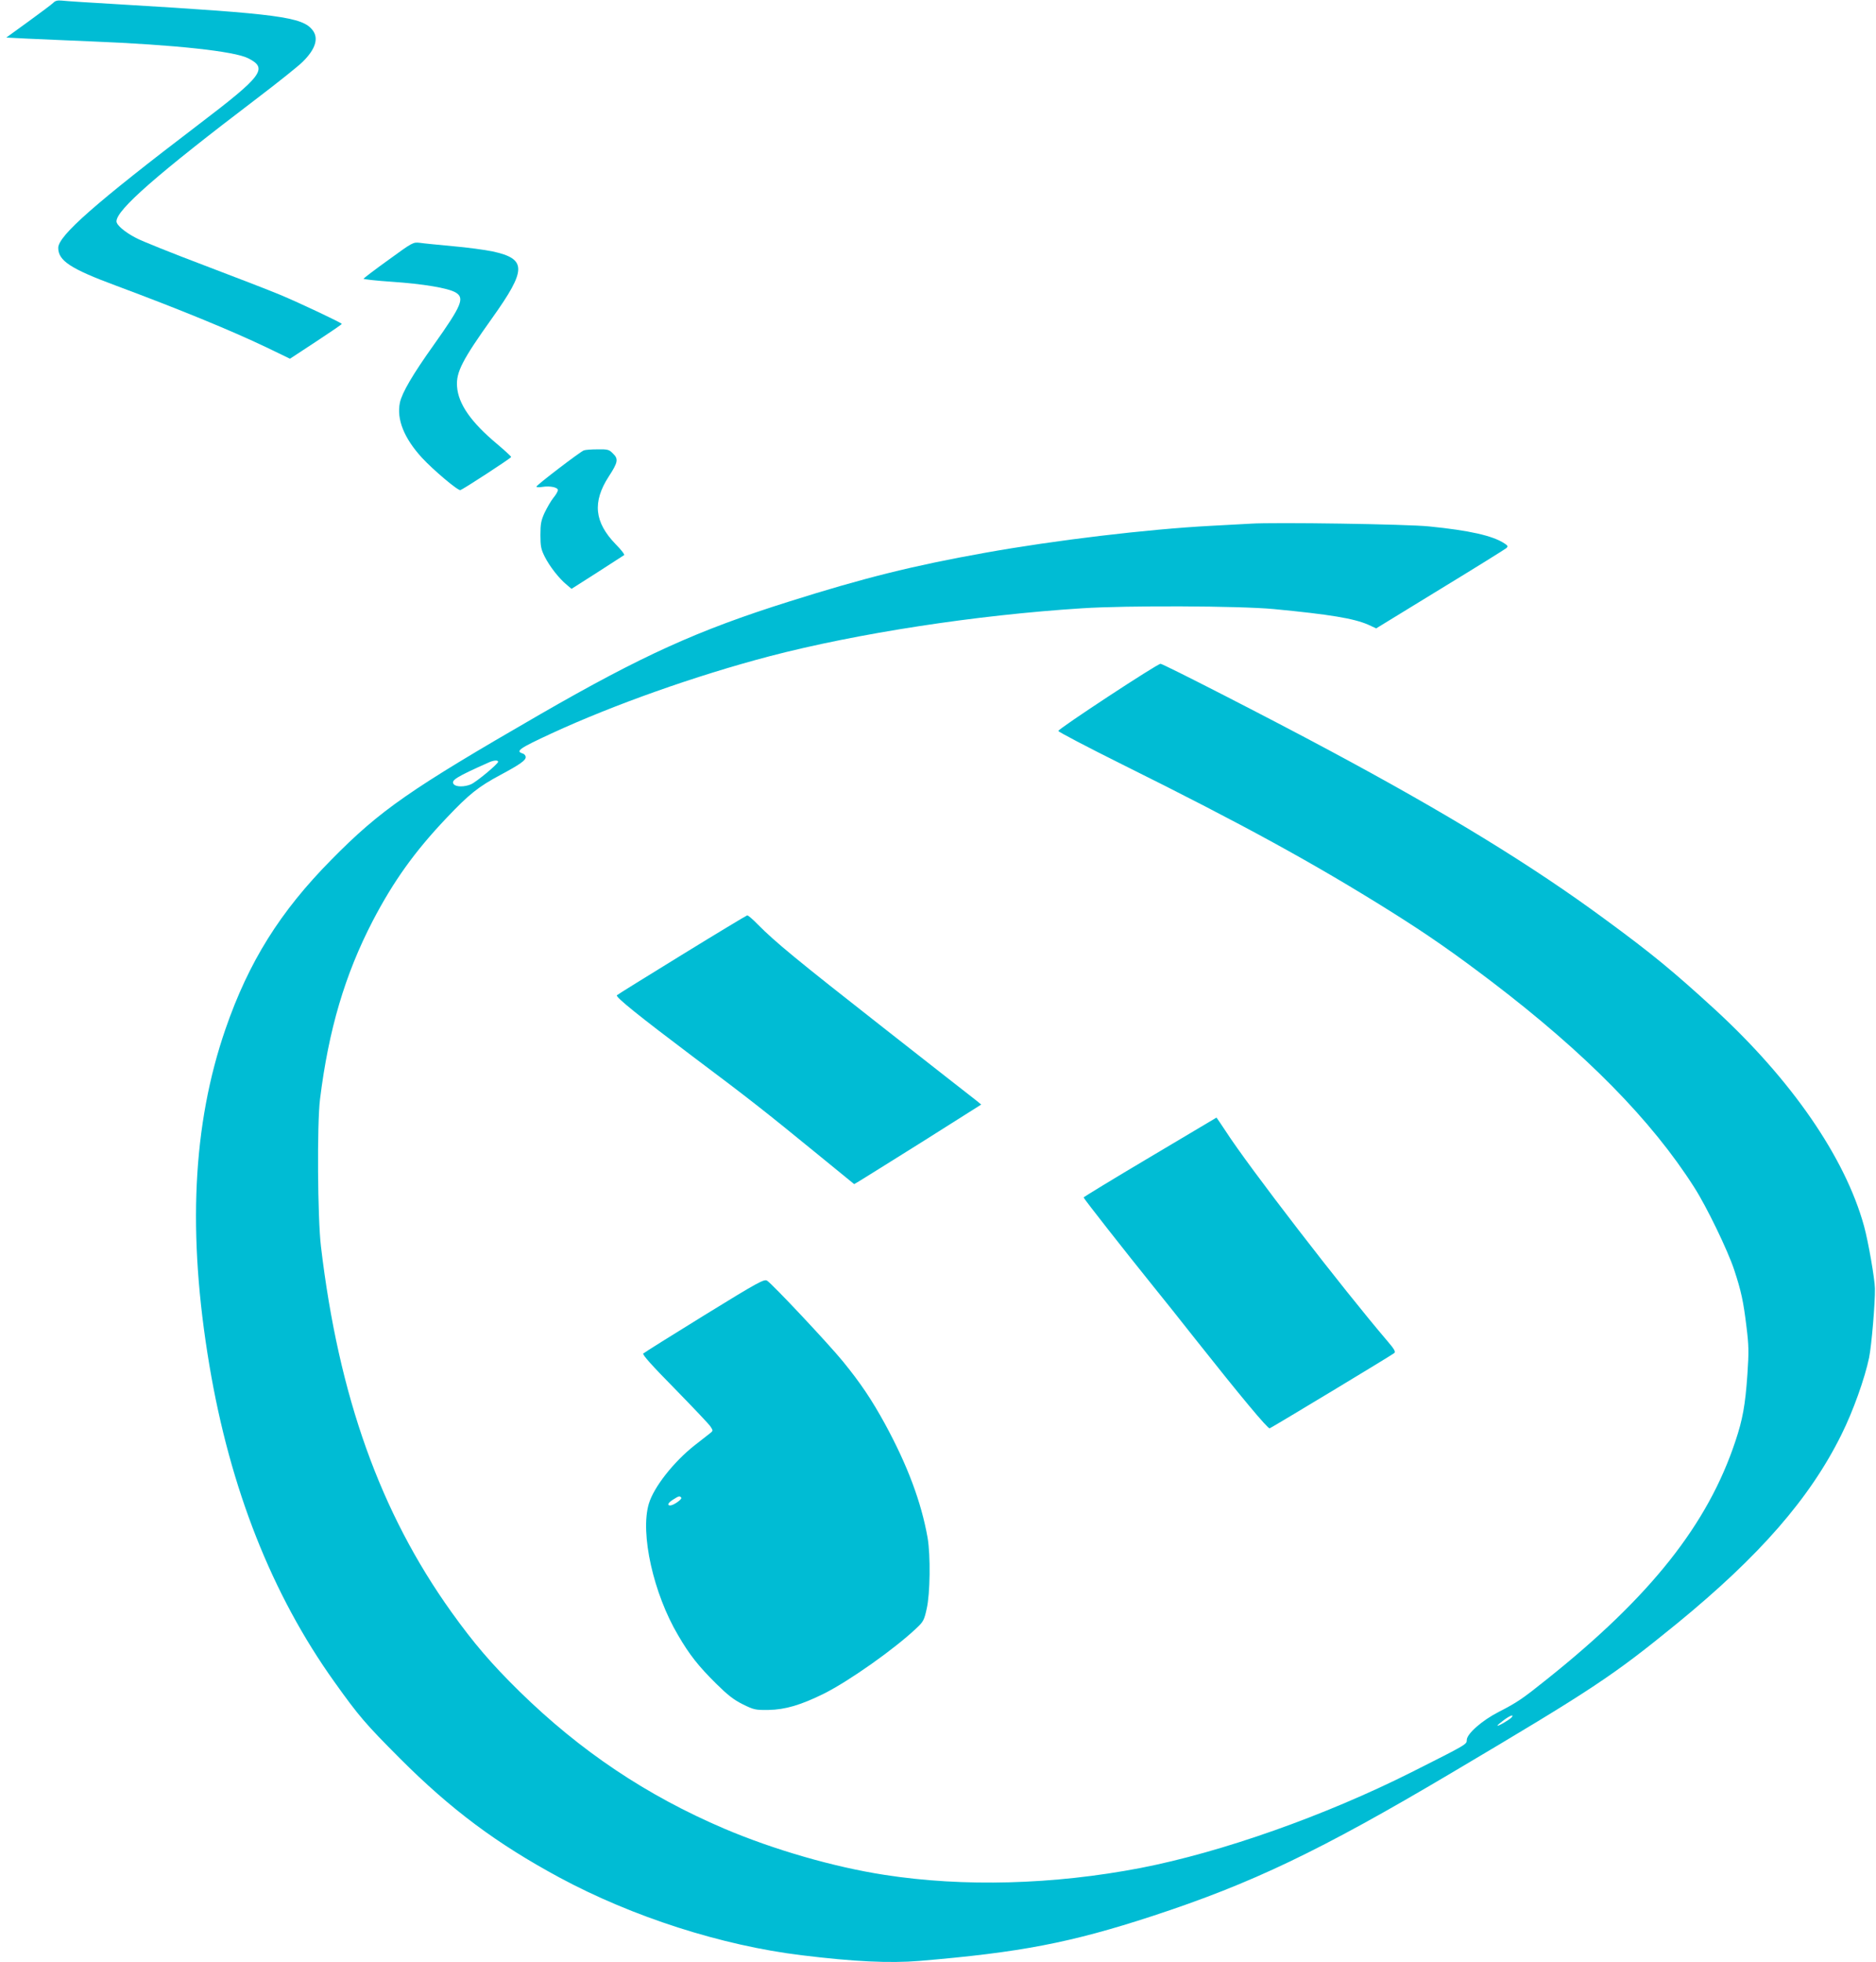 <?xml version="1.0" standalone="no"?>
<!DOCTYPE svg PUBLIC "-//W3C//DTD SVG 20010904//EN"
 "http://www.w3.org/TR/2001/REC-SVG-20010904/DTD/svg10.dtd">
<svg version="1.0" xmlns="http://www.w3.org/2000/svg"
 width="1224pt" height="1280pt" viewBox="0 0 1224 1280"
 preserveAspectRatio="xMidYMid meet">
<g transform="translate(0,1280) scale(0.1,-0.1)"
fill="#00bcd4" stroke="none">
<path d="M348 12782 c-9 -9 -82 -64 -162 -122 l-145 -105 137 -7 c75 -3 263
-12 417 -18 544 -22 934 -64 1024 -110 131 -66 96 -113 -319 -429 -679 -517
-920 -729 -920 -808 0 -84 82 -137 376 -246 416 -155 748 -291 983 -403 l153
-74 169 111 c93 61 169 113 169 116 0 7 -275 137 -407 192 -65 27 -287 113
-493 191 -206 78 -406 158 -443 178 -73 38 -127 84 -127 108 0 75 261 304 919
804 134 102 267 208 295 236 85 83 107 155 65 208 -66 85 -224 106 -1249 167
-190 11 -363 22 -385 25 -29 3 -45 -1 -57 -14z"/>
<path d="M2535 11105 c-88 -63 -161 -119 -163 -123 -1 -4 82 -13 185 -20 205
-14 367 -41 416 -70 60 -36 40 -84 -143 -342 -139 -195 -207 -312 -221 -377
-22 -108 27 -231 144 -359 74 -80 236 -217 251 -211 27 11 331 209 331 216 0
4 -41 42 -92 85 -170 142 -253 261 -261 375 -7 93 35 174 229 446 226 317 227
386 3 435 -49 10 -165 26 -259 34 -93 9 -190 18 -215 22 -45 5 -47 4 -205
-111z"/>
<path d="M3809 9862 c-27 -11 -308 -226 -309 -236 0 -5 18 -6 39 -2 50 8 101
-3 101 -21 0 -8 -13 -31 -30 -51 -16 -20 -41 -64 -57 -97 -23 -51 -27 -73 -27
-145 0 -73 4 -93 28 -141 31 -62 93 -142 143 -183 l32 -27 168 107 c92 59 171
110 175 113 5 4 -20 36 -55 71 -139 144 -153 275 -45 442 60 92 64 114 28 149
-26 27 -34 29 -102 28 -40 0 -80 -3 -89 -7z"/>
<path d="M8160 9384 c-30 -2 -147 -8 -260 -14 -414 -22 -1018 -94 -1474 -176
-470 -84 -794 -165 -1281 -319 -594 -187 -955 -351 -1620 -734 -852 -492
-1043 -624 -1364 -950 -333 -337 -538 -664 -690 -1104 -215 -623 -249 -1334
-105 -2192 135 -804 407 -1494 815 -2065 162 -227 203 -274 429 -501 333 -333
629 -554 1040 -776 477 -257 1060 -444 1580 -507 340 -42 576 -53 769 -37 657
55 986 118 1521 293 647 212 1093 425 1948 932 925 548 1052 632 1474 976 539
441 867 817 1072 1231 76 152 153 368 181 503 16 79 40 359 38 451 -1 63 -43
305 -71 407 -123 447 -474 956 -977 1417 -270 247 -408 361 -715 586 -474 349
-1027 688 -1800 1102 -378 203 -1081 563 -1098 563 -22 0 -667 -424 -667 -438
0 -6 189 -105 420 -220 789 -392 1248 -644 1745 -955 250 -157 416 -273 666
-463 611 -466 1039 -901 1318 -1339 81 -126 218 -410 260 -536 47 -142 61
-209 81 -374 15 -121 16 -162 6 -310 -14 -202 -31 -294 -78 -435 -180 -543
-553 -1014 -1233 -1556 -156 -125 -191 -149 -310 -210 -110 -56 -210 -144
-210 -184 0 -29 1 -28 -360 -210 -565 -284 -1238 -522 -1769 -625 -568 -109
-1154 -125 -1669 -45 -332 51 -725 165 -1045 301 -509 217 -941 507 -1339 897
-183 180 -296 312 -443 517 -464 649 -735 1405 -851 2385 -22 185 -26 798 -6
960 56 452 162 812 344 1163 136 260 273 452 482 672 147 155 207 203 351 280
127 68 165 95 165 116 0 10 -9 21 -20 24 -48 15 -23 33 189 131 405 187 942
377 1421 503 574 150 1347 269 2040 313 291 19 1026 16 1250 -5 366 -35 523
-61 617 -102 l52 -24 418 256 c230 140 424 261 432 268 11 11 9 16 -13 30 -77
51 -230 85 -491 111 -140 15 -1012 28 -1165 18z m-4910 -1553 c0 -14 -142
-132 -177 -147 -42 -18 -97 -18 -112 0 -21 25 11 46 229 143 31 14 60 16 60 4z
m6612 -6234 c-13 -15 -92 -61 -92 -53 0 3 19 19 42 36 42 31 69 40 50 17z"/>
<path d="M4448 6571 c-229 -141 -420 -259 -423 -263 -11 -11 145 -136 490
-396 380 -285 475 -360 819 -641 l239 -195 31 18 c17 10 204 127 415 259 l383
242 -33 27 c-19 14 -290 227 -604 473 -573 449 -709 562 -820 674 -33 34 -64
61 -70 60 -5 -1 -198 -117 -427 -258z"/>
<path d="M7503 5252 c-238 -141 -433 -260 -433 -263 0 -7 279 -362 454 -579
56 -69 180 -224 275 -345 296 -374 473 -586 485 -582 19 8 800 479 813 491 10
8 0 26 -43 76 -296 347 -906 1137 -1058 1373 -32 48 -58 87 -59 87 -1 -1 -197
-117 -434 -258z"/>
<path d="M4596 4221 c-214 -132 -393 -244 -399 -250 -7 -7 55 -77 206 -230
118 -121 224 -232 233 -247 17 -26 17 -27 -3 -43 -11 -9 -57 -44 -101 -79
-137 -108 -267 -273 -299 -382 -57 -193 30 -585 192 -858 74 -127 133 -201
247 -314 76 -75 114 -105 174 -135 73 -36 82 -38 168 -37 110 2 211 32 361
106 166 83 463 293 604 427 45 42 51 53 67 126 23 97 26 349 6 465 -41 231
-130 470 -278 742 -86 157 -159 266 -274 407 -94 115 -458 503 -495 527 -19
12 -55 -7 -409 -225z m-151 -1191 c6 -10 -51 -50 -72 -50 -23 0 -14 18 20 39
36 23 43 25 52 11z"/>
</g>
</svg>
